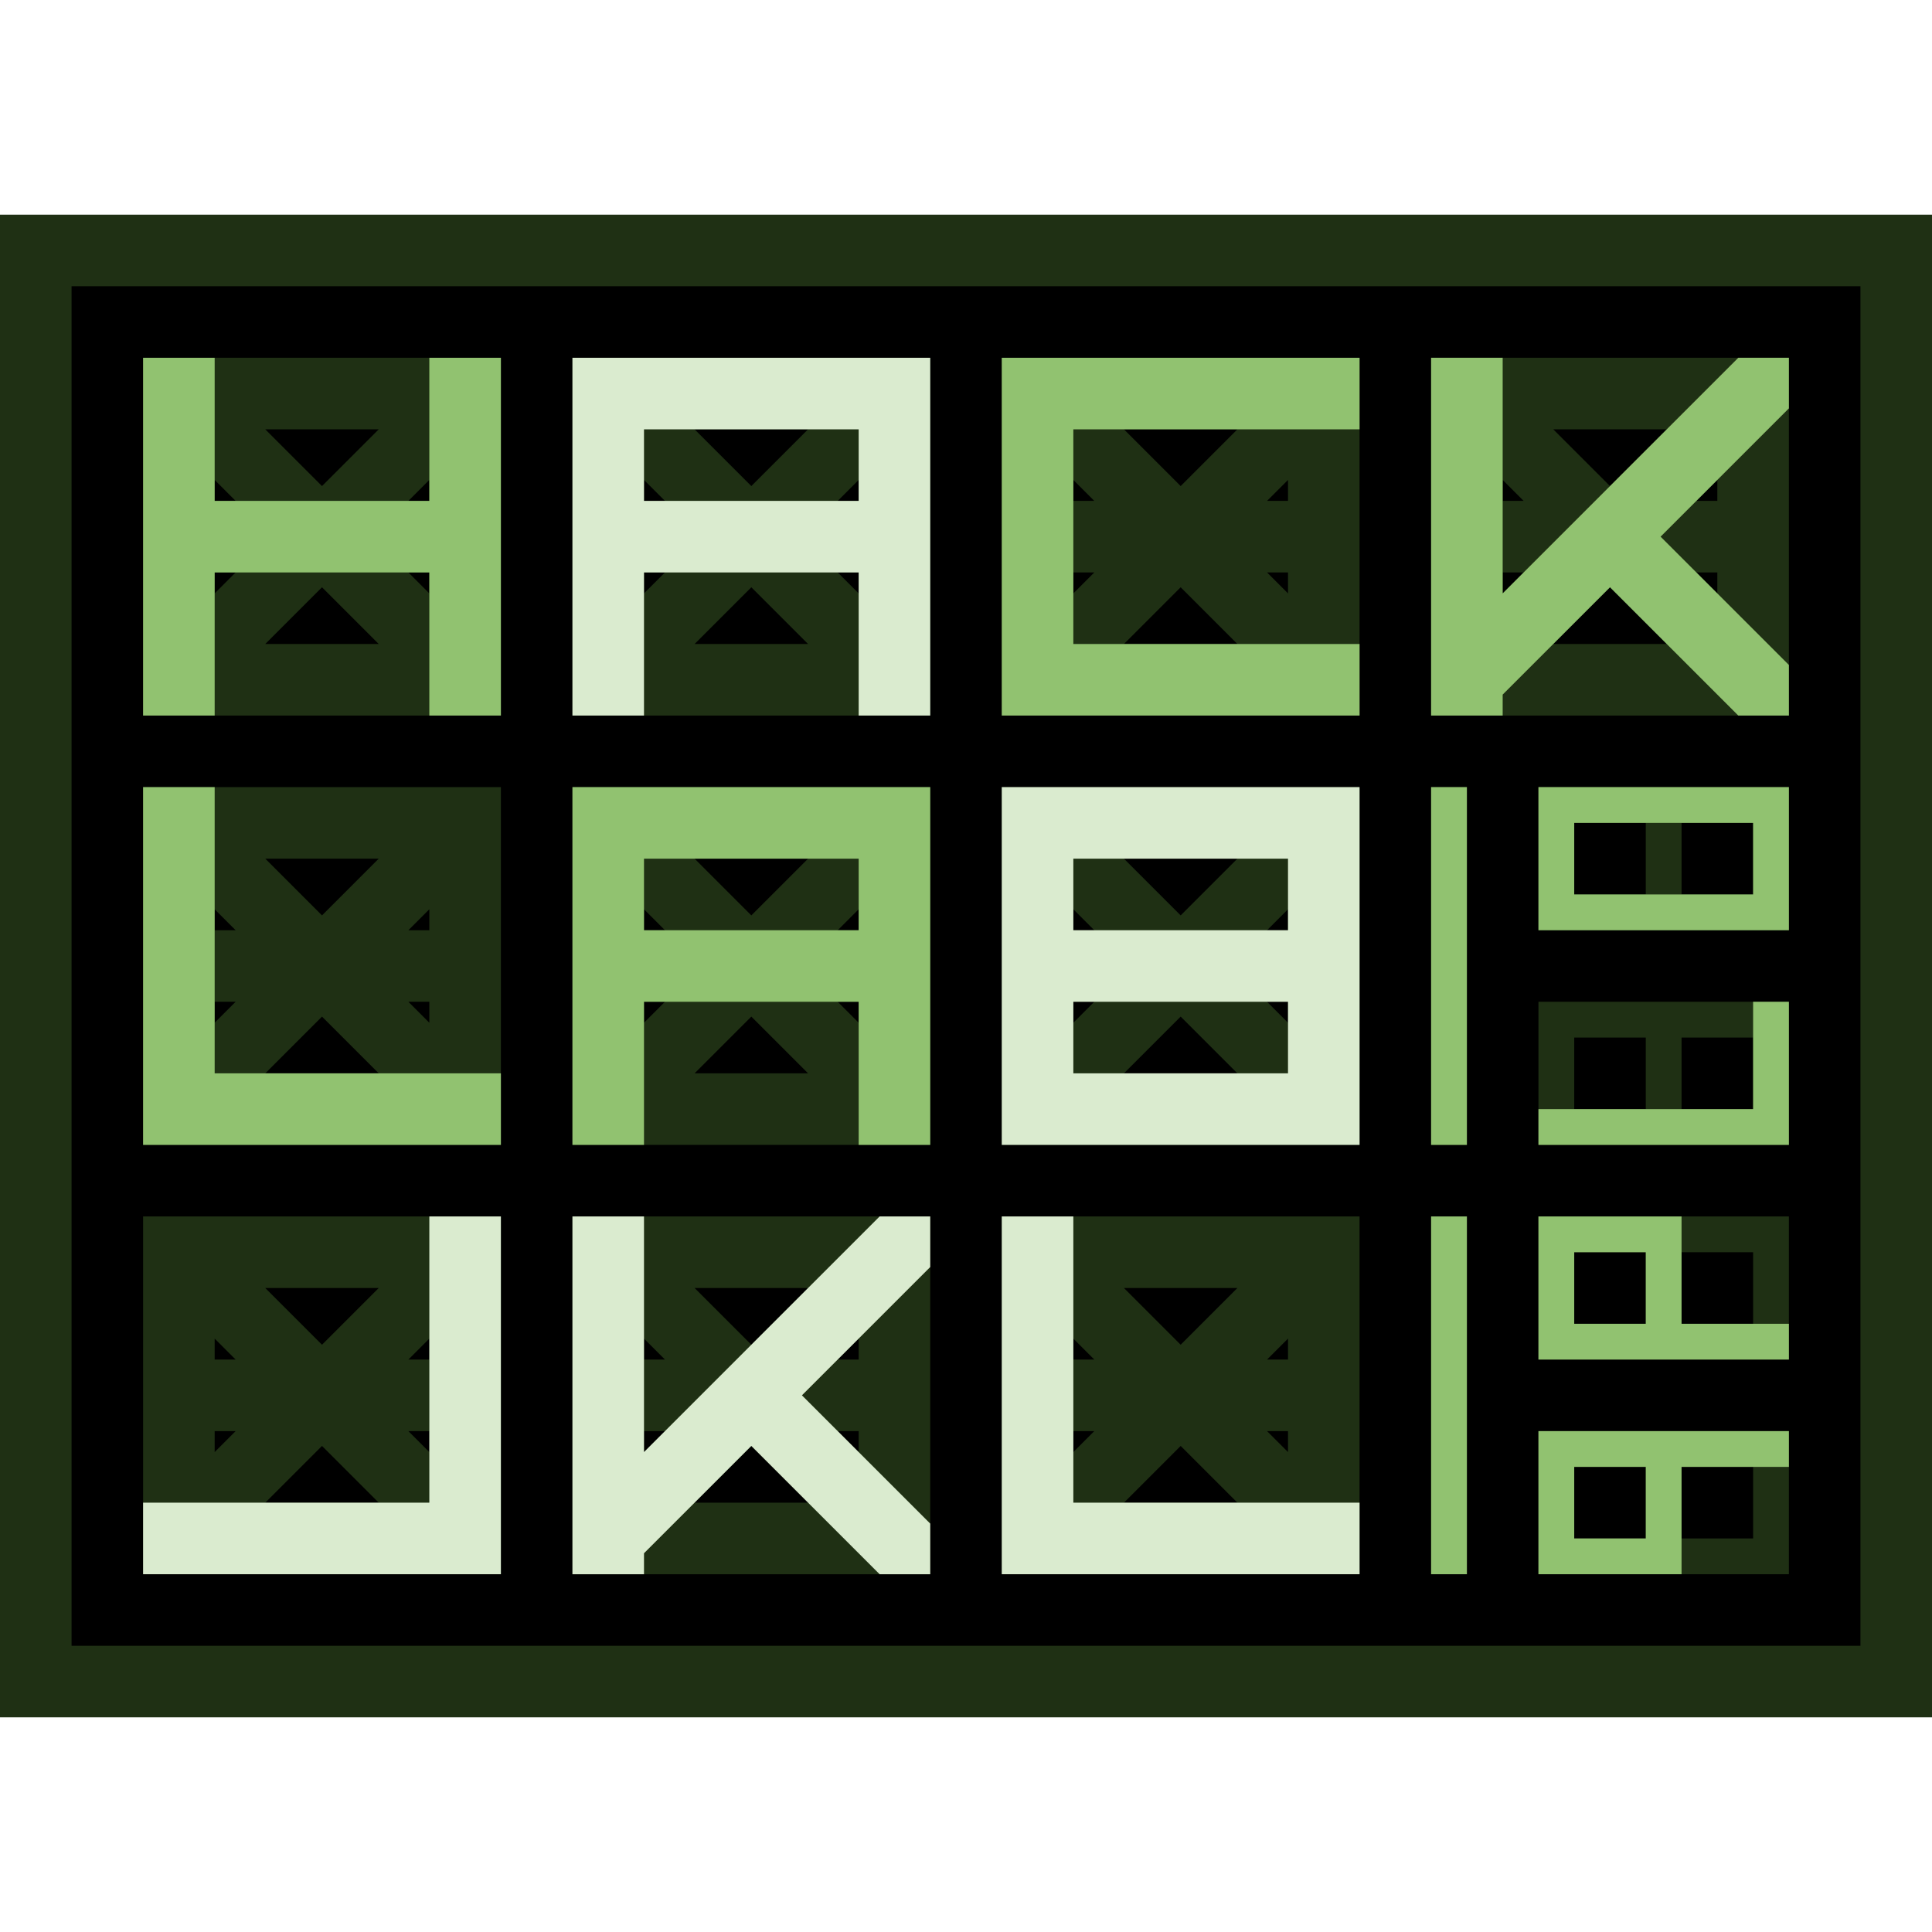 <?xml version="1.0" encoding="UTF-8" standalone="no"?>
<svg xmlns:dc="http://purl.org/dc/elements/1.1/" xmlns:cc="http://creativecommons.org/ns#" xmlns:rdf="http://www.w3.org/1999/02/22-rdf-syntax-ns#" xmlns:svg="http://www.w3.org/2000/svg" xmlns="http://www.w3.org/2000/svg" xmlns:xlink="http://www.w3.org/1999/xlink" xmlns:sodipodi="http://sodipodi.sourceforge.net/DTD/sodipodi-0.dtd" xmlns:inkscape="http://www.inkscape.org/namespaces/inkscape" width="216" height="216" viewBox="0 0 216 216" version="1.1" id="svg" inkscape:version="0.92.3 (2405546, 2018-03-11)" sodipodi:docname="logo.svg" inkscape:export-filename="logo.png" inkscape:export-xdpi="480" inkscape:export-ydpi="480">
  <title id="title">Hacklab Jyväskylä Logo</title>
  <defs id="defs"/>
  <sodipodi:namedview id="base" pagecolor="#ffffff" bordercolor="#666666" borderopacity="1" inkscape:pageopacity="0" inkscape:pageshadow="2" inkscape:zoom="3" inkscape:cx="108" inkscape:cy="108" inkscape:document-units="px" inkscape:current-layer="layer" showgrid="true" units="px" inkscape:snap-global="true" inkscape:window-width="1200" inkscape:window-height="900" inkscape:window-x="0" inkscape:window-y="0" inkscape:window-maximized="1">
    <inkscape:grid type="xygrid" id="grid" empspacing="2" spacingx="4" spacingy="4"/>
  </sodipodi:namedview>
  <g inkscape:label="Layer" inkscape:groupmode="layer" id="layer">
    <g id="vectors">
      <path id="panel" d="M 4,188 H 212 V 28 H 4 Z" style="fill:#000000;fill-opacity:1;fill-rule:evenodd;stroke:none"/>
      <path id="frame" d="M 8,184 V 32 H 208 V 184 Z M 0,192 H 216 V 24 H 0 Z" style="fill:#1f3014;fill-opacity:1;fill-rule:evenodd;stroke:none"/>
      <g id="segments">
        <path id="row-0-column-0-segments" d="M 16,80 H 56 V 40 H 16 Z M 29.657,72 36,65.657 42.343,72 Z M 48,66.343 45.657,64 H 48 Z M 48,56 H 45.657 L 48,53.657 Z M 42.343,48 36,54.343 29.657,48 Z M 24,53.657 26.343,56 H 24 Z M 24,64 H 26.343 L 24,66.343 Z" style="fill:#1f3014;fill-opacity:1;fill-rule:evenodd;stroke:none"/>
        <path id="row-0-column-1-segments" d="M 64,80 H 104 V 40 H 64 Z M 77.657,72 84,65.657 90.343,72 Z M 96,66.343 93.657,64 H 96 Z M 96,56 H 93.657 L 96,53.657 Z M 90.343,48 84,54.343 77.657,48 Z M 72,53.657 74.343,56 H 72 Z M 72,64 H 74.343 L 72,66.343 Z" style="fill:#1f3014;fill-opacity:1;fill-rule:evenodd;stroke:none"/>
        <path id="row-0-column-2-segments" d="M 112,80 H 152 V 40 H 112 Z M 125.657,72 132,65.657 138.343,72 Z M 144,66.343 141.657,64 H 144 Z M 144,56 H 141.657 L 144,53.657 Z M 138.343,48 132,54.343 125.657,48 Z M 120,53.657 122.343,56 H 120 Z M 120,64 H 122.343 L 120,66.343 Z" style="fill:#1f3014;fill-opacity:1;fill-rule:evenodd;stroke:none"/>
        <path id="row-0-column-3-segments" d="M 160,80 H 200 V 40 H 160 Z M 173.657,72 180,65.657 186.343,72 Z M 192,66.343 189.657,64 H 192 Z M 192,56 H 189.657 L 192,53.657 Z M 186.343,48 180,54.343 173.657,48 Z M 168,53.657 170.343,56 H 168 Z M 168,64 H 170.343 L 168,66.343 Z" style="fill:#1f3014;fill-opacity:1;fill-rule:evenodd;stroke:none"/>
        <path id="row-1-column-0-segments" d="M 16,128 H 56 V 88 H 16 Z M 29.657,120 36,113.657 42.343,120 Z M 48,114.343 45.657,112 H 48 Z M 48,104 H 45.657 L 48,101.657 Z M 42.343,96 36,102.343 29.657,96 Z M 24,101.657 26.343,104 H 24 Z M 24,112 H 26.343 L 24,114.343 Z" style="fill:#1f3014;fill-opacity:1;fill-rule:evenodd;stroke:none"/>
        <path id="row-1-column-1-segments" d="M 64,128 H 104 V 88 H 64 Z M 77.657,120 84,113.657 90.343,120 Z M 96,114.343 93.657,112 H 96 Z M 96,104 H 93.657 L 96,101.657 Z M 90.343,96 84,102.343 77.657,96 Z M 72,101.657 74.343,104 H 72 Z M 72,112 H 74.343 L 72,114.343 Z" style="fill:#1f3014;fill-opacity:1;fill-rule:evenodd;stroke:none"/>
        <path id="row-1-column-2-segments" d="M 112,128 H 152 V 88 H 112 Z M 125.657,120 132,113.657 138.343,120 Z M 144,114.343 141.657,112 H 144 Z M 144,104 H 141.657 L 144,101.657 Z M 138.343,96 132,102.343 125.657,96 Z M 120,101.657 122.343,104 H 120 Z M 120,112 H 122.343 L 120,114.343 Z" style="fill:#1f3014;fill-opacity:1;fill-rule:evenodd;stroke:none"/>
        <path id="row-2-column-0-segments" d="M 16,176 H 56 V 136 H 16 Z M 29.657,168 36,161.657 42.343,168 Z M 48,162.343 45.657,160 H 48 Z M 48,152 H 45.657 L 48,149.657 Z M 42.343,144 36,150.343 29.657,144 Z M 24,149.657 26.343,152 H 24 Z M 24,160 H 26.343 L 24,162.343 Z" style="fill:#1f3014;fill-opacity:1;fill-rule:evenodd;stroke:none"/>
        <path id="row-2-column-1-segments" d="M 64,176 H 104 V 136 H 64 Z M 77.657,168 84,161.657 90.343,168 Z M 96,162.343 93.657,160 H 96 Z M 96,152 H 93.657 L 96,149.657 Z M 90.343,144 84,150.343 77.657,144 Z M 72,149.657 74.343,152 H 72 Z M 72,160 H 74.343 L 72,162.343 Z" style="fill:#1f3014;fill-opacity:1;fill-rule:evenodd;stroke:none"/>
        <path id="row-2-column-2-segments" d="M 112,176 H 152 V 136 H 112 Z M 125.657,168 132,161.657 138.343,168 Z M 144,162.343 141.657,160 H 144 Z M 144,152 H 141.657 L 144,149.657 Z M 138.343,144 132,150.343 125.657,144 Z M 120,149.657 122.343,152 H 120 Z M 120,160 H 122.343 L 120,162.343 Z" style="fill:#1f3014;fill-opacity:1;fill-rule:evenodd;stroke:none"/>
        <path id="row-1-column-3-subcolumn-0-segments" d="M 160,128 H 164 V 88 H 160 Z" style="fill:#1f3014;fill-opacity:1;fill-rule:evenodd;stroke:none"/>
        <path id="row-1-column-3-subcolumn-1-subrow-0-segments" d="M 172,88 V 104 H 200 V 88 Z M 176,92 H 184 V 100 H 176 Z M 188,92 H 196 V 100 H 188 Z" style="fill:#1f3014;fill-opacity:1;fill-rule:evenodd;stroke:none"/>
        <path id="row-1-column-3-subcolumn-1-subrow-1-segments" d="M 172,112 V 128 H 200 V 112 Z M 176,116 H 184 V 124 H 176 Z M 188,116 H 196 V 124 H 188 Z" style="fill:#1f3014;fill-opacity:1;fill-rule:evenodd;stroke:none"/>
        <path id="row-2-column-3-subcolumn-0-segments" d="M 160,176 H 164 V 136 H 160 Z" style="fill:#1f3014;fill-opacity:1;fill-rule:evenodd;stroke:none"/>
        <path id="row-2-column-3-subcolumn-1-subrow-0-segments" d="M 172,136 V 152 H 200 V 136 Z M 176,140 H 184 V 148 H 176 Z M 188,140 H 196 V 148 H 188 Z" style="fill:#1f3014;fill-opacity:1;fill-rule:evenodd;stroke:none"/>
        <path id="row-2-column-3-subcolumn-1-subrow-1-segments" d="M 172,160 V 176 H 200 V 160 Z M 176,164 H 184 V 172 H 176 Z M 188,164 H 196 V 172 H 188 Z" style="fill:#1f3014;fill-opacity:1;fill-rule:evenodd;stroke:none"/>
      </g>
      <g id="lights">
        <path id="row-0-column-0" d="M 16,80 H 24 V 64 H 48 V 80 H 56 V 40 H 48 V 56 H 24 V 40 H 16 Z" style="fill:#91c270;fill-opacity:1;fill-rule:evenodd;stroke:none"/>
        <path id="row-0-column-1" d="M 64,80 H 72 V 64 H 96 V 80 H 104 V 40 H 64 Z M 72,56 V 48 H 96 V 56 Z" style="fill:#daebcf;fill-opacity:1;fill-rule:evenodd;stroke:none"/>
        <path id="row-0-column-2" d="M 112,80 H 152 V 72 H 120 V 48 H 152 V 40 H 112 Z" style="fill:#91c270;fill-opacity:1;fill-rule:evenodd;stroke:none"/>
        <path id="row-0-column-3" d="M 160,80 H 168 V 77.657 L 180,65.657 194.343,80 H 200 V 74.343 L 185.657,60 200,45.657 V 40 H 194.343 L 168,66.343 V 40 H 160 Z" style="fill:#91c270;fill-opacity:1;fill-rule:evenodd;stroke:none"/>
        <path id="row-1-column-0" d="M 16,128 H 56 V 120 H 24 V 88 H 16 Z" style="fill:#91c270;fill-opacity:1;fill-rule:evenodd;stroke:none"/>
        <path id="row-1-column-1" d="M 64,128 H 72 V 112 H 96 V 128 H 104 V 88 H 64 Z M 72,104 V 96 H 96 V 104 Z" style="fill:#91c270;fill-opacity:1;fill-rule:evenodd;stroke:none"/>
        <path id="row-1-column-2" d="M 112,128 H 152 V 88 H 112 Z M 120,120 V 112 H 144 V 120 Z M 120,104 V 96 H 144 V 104 Z" style="fill:#daebcf;fill-opacity:1;fill-rule:evenodd;stroke:none"/>
        <path id="row-2-column-0" d="M 16,176 H 56 V 136 H 48 V 168 H 16 Z" style="fill:#daebcf;fill-opacity:1;fill-rule:evenodd;stroke:none"/>
        <path id="row-2-column-1" d="M 64,176 H 72 V 173.657 L 84,161.657 98.343,176 H 104 V 170.343 L 89.657,156 104,141.657 V 136 H 98.343 L 72,162.343 V 136 H 64 Z" style="fill:#daebcf;fill-opacity:1;fill-rule:evenodd;stroke:none"/>
        <path id="row-2-column-2" d="M 112,176 H 152 V 168 H 120 V 136 H 112 Z" style="fill:#daebcf;fill-opacity:1;fill-rule:evenodd;stroke:none"/>
        <path id="row-1-column-3-subcolumn-0" d="M 160,128 H 164 V 88 H 160 Z" style="fill:#91c270;fill-opacity:1;fill-rule:evenodd;stroke:none"/>
        <path id="row-1-column-3-subcolumn-1-subrow-0" d="M 172,104 H 200 V 88 H 172 Z M 176,100 V 92 H 196 V 100 Z" style="fill:#91c270;fill-opacity:1;fill-rule:evenodd;stroke:none"/>
        <path id="row-1-column-3-subcolumn-1-subrow-1" d="M 172,128 H 200 V 112 H 196 V 124 H 172 Z" style="fill:#91c270;fill-opacity:1;fill-rule:evenodd;stroke:none"/>
        <path id="row-2-column-3-subcolumn-0" d="M 160,176 H 164 V 136 H 160 Z" style="fill:#91c270;fill-opacity:1;fill-rule:evenodd;stroke:none"/>
        <path id="row-2-column-3-subcolumn-1-subrow-0" d="M 172,152 H 200 V 148 H 188 V 136 H 172 Z M 176,148 V 140 H 184 V 148 Z" style="fill:#91c270;fill-opacity:1;fill-rule:evenodd;stroke:none"/>
        <path id="row-2-column-3-subcolumn-1-subrow-1" d="M 172,176 H 188 V 164 H 200 V 160 H 172 Z M 176,172 V 164 H 184 V 172 Z" style="fill:#91c270;fill-opacity:1;fill-rule:evenodd;stroke:none"/>
      </g>
    </g>
  </g>
</svg>